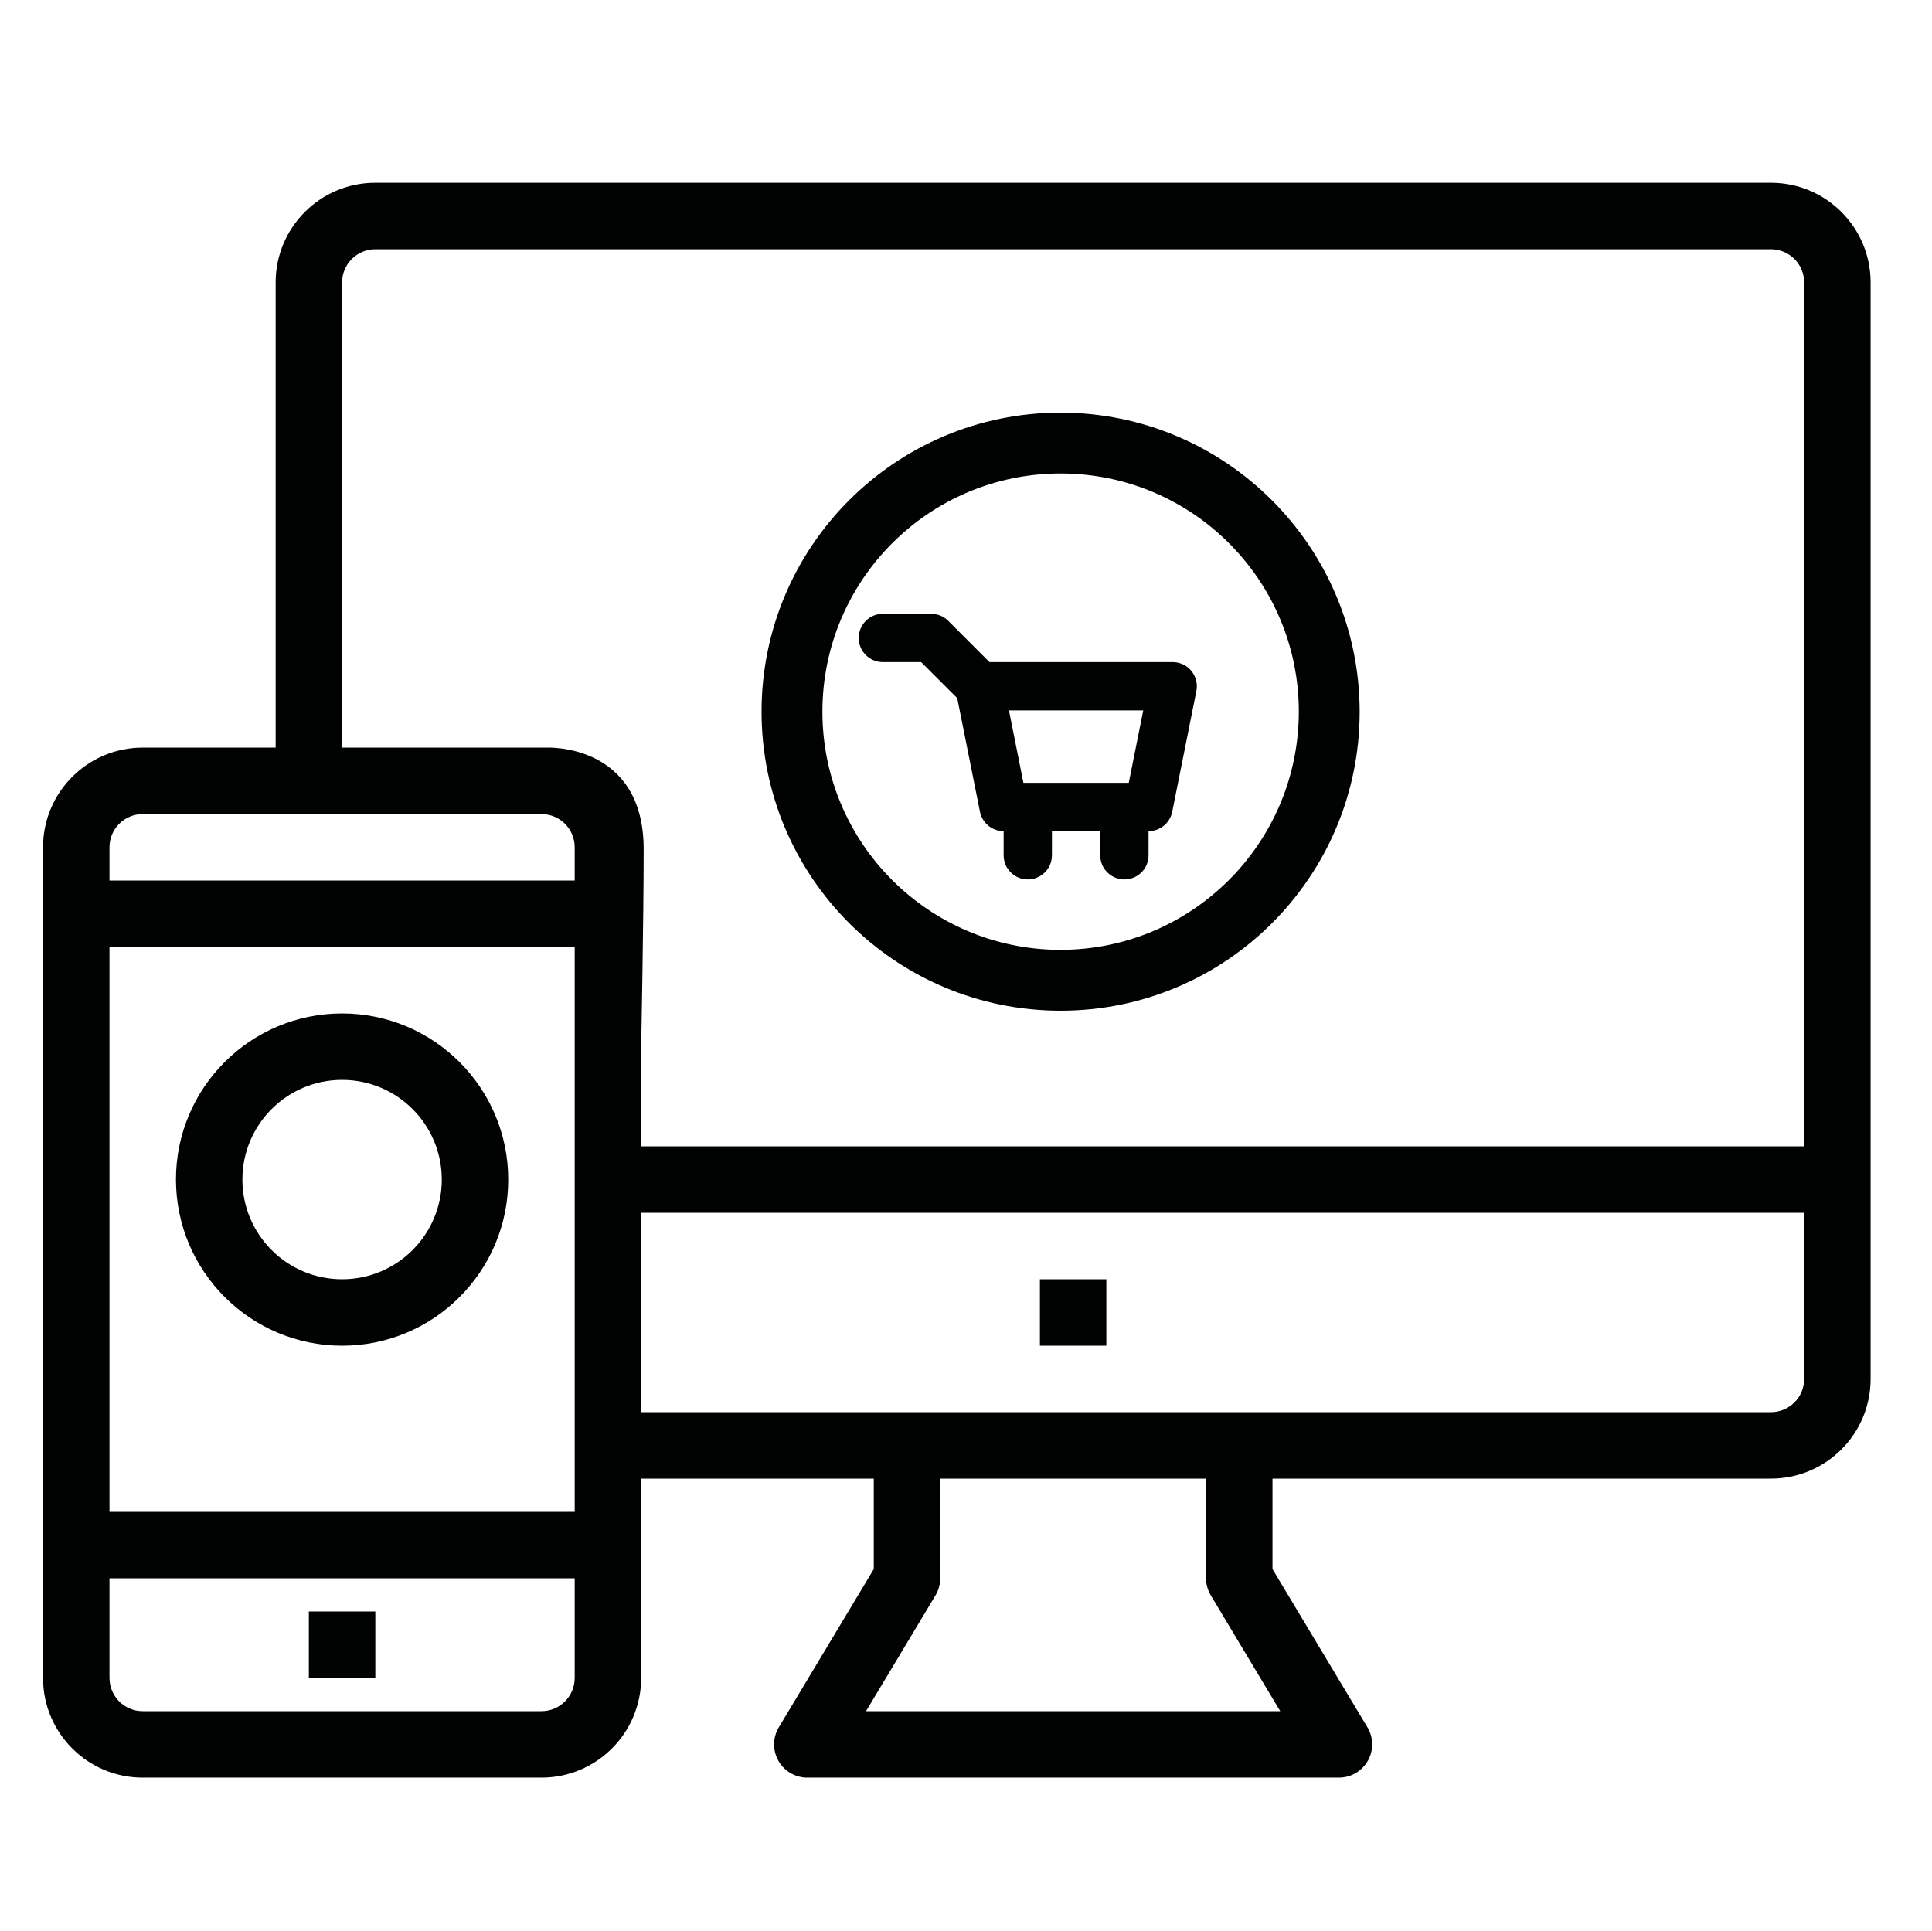 <?xml version="1.0" encoding="utf-8"?>
<!-- Generator: Adobe Illustrator 16.0.0, SVG Export Plug-In . SVG Version: 6.00 Build 0)  -->
<!DOCTYPE svg PUBLIC "-//W3C//DTD SVG 1.1//EN" "http://www.w3.org/Graphics/SVG/1.1/DTD/svg11.dtd">
<svg version="1.1" id="Capa_1" xmlns="http://www.w3.org/2000/svg" xmlns:xlink="http://www.w3.org/1999/xlink" x="0px" y="0px"
	 width="138.898px" height="138.848px" viewBox="0 0 138.898 138.848" enable-background="new 0 0 138.898 138.848"
	 xml:space="preserve">
<g>
	<g>
		<g id="outline_1_">
			<rect x="22.204" y="115.869" fill="#010202" width="4.779" height="4.778"/>
			<path fill="#010202" d="M127.318,13.145H26.983c-3.958,0-7.166,3.208-7.166,7.166v33.445H10.26c-3.958,0-7.167,3.209-7.167,7.167
				v59.724c0,3.958,3.209,7.167,7.167,7.167h28.667c3.959,0,7.168-3.209,7.168-7.167v-14.334h16.723v6.506l-6.826,11.376
				c-0.68,1.131-0.313,2.599,0.817,3.278c0.372,0.223,0.797,0.341,1.23,0.341h38.223c1.32-0.001,2.389-1.069,2.389-2.39
				c0-0.434-0.119-0.857-0.342-1.229l-6.825-11.376v-6.506h35.834c3.959,0,7.167-3.208,7.167-7.166V20.311
				C134.485,16.353,131.277,13.145,127.318,13.145z M41.317,120.647c0,1.319-1.07,2.389-2.39,2.389H10.26
				c-1.319,0-2.389-1.069-2.389-2.389v-7.167h33.446V120.647z M41.317,108.702H7.871V68.091h33.446V108.702z M41.317,63.313H7.871
				v-2.39c0-1.319,1.07-2.389,2.389-2.389h28.667c1.32,0,2.39,1.07,2.39,2.389V63.313z M92.041,123.036h-29.78l4.994-8.325
				c0.224-0.371,0.341-0.797,0.341-1.23v-7.167h19.112v7.167c0,0.434,0.118,0.859,0.343,1.23L92.041,123.036z M129.708,99.147
				c0,1.319-1.071,2.389-2.39,2.389H46.095V87.202h83.613V99.147z M46.276,61.063c0-7.646-6.969-7.307-6.969-7.307h-9.936h-4.777
				V20.311c0-1.319,1.07-2.389,2.389-2.389h100.335c1.318,0,2.39,1.07,2.39,2.389v62.113H46.095v-7.166
				C46.095,75.258,46.276,66.234,46.276,61.063z"/>
			<rect x="74.763" y="91.98" fill="#010202" width="4.777" height="4.777"/>
			<path fill="#010202" d="M24.594,96.758c6.597,0,11.944-5.348,11.944-11.944c0-6.598-5.348-11.945-11.944-11.945
				c-6.598,0-11.944,5.348-11.944,11.945C12.658,91.407,18,96.75,24.594,96.758z M24.594,77.646c3.958,0,7.167,3.208,7.167,7.167
				c0,3.958-3.209,7.167-7.167,7.167c-3.958,0-7.167-3.209-7.167-7.167C17.427,80.854,20.636,77.646,24.594,77.646z"/>
			<path fill="#010202" d="M76.251,29.67c-11.875,0-21.5,9.627-21.5,21.501c0,11.874,9.624,21.5,21.5,21.5
				c11.875,0,21.5-9.626,21.5-21.5C97.738,39.302,88.12,29.684,76.251,29.67z M76.251,68.296c-9.457,0-17.125-7.667-17.125-17.125
				c0-9.458,7.669-17.126,17.125-17.126c9.457,0,17.126,7.667,17.126,17.126C93.364,60.625,85.705,68.284,76.251,68.296z"/>
		</g>
	</g>
	<path fill="#010202" d="M70.454,58.373c0.165,0.809,0.875,1.389,1.701,1.389v1.736c0,0.959,0.777,1.736,1.736,1.736
		s1.736-0.777,1.736-1.736v-1.736h3.473v1.736c0,0.959,0.777,1.736,1.737,1.736c0.959,0,1.736-0.777,1.736-1.736v-1.736
		c0.824,0,1.537-0.58,1.702-1.389l1.736-8.682c0.19-0.939-0.415-1.858-1.354-2.049c-0.114-0.024-0.23-0.036-0.348-0.034H71.138
		l-2.964-2.966c-0.325-0.325-0.767-0.508-1.228-0.508h-3.473c-0.959,0-1.737,0.777-1.737,1.736s0.777,1.738,1.737,1.738h2.753
		l2.593,2.591L70.454,58.373z M82.193,51.08l-1.042,5.209h-7.573l-1.041-5.209H82.193z"/>
</g>
</svg>
